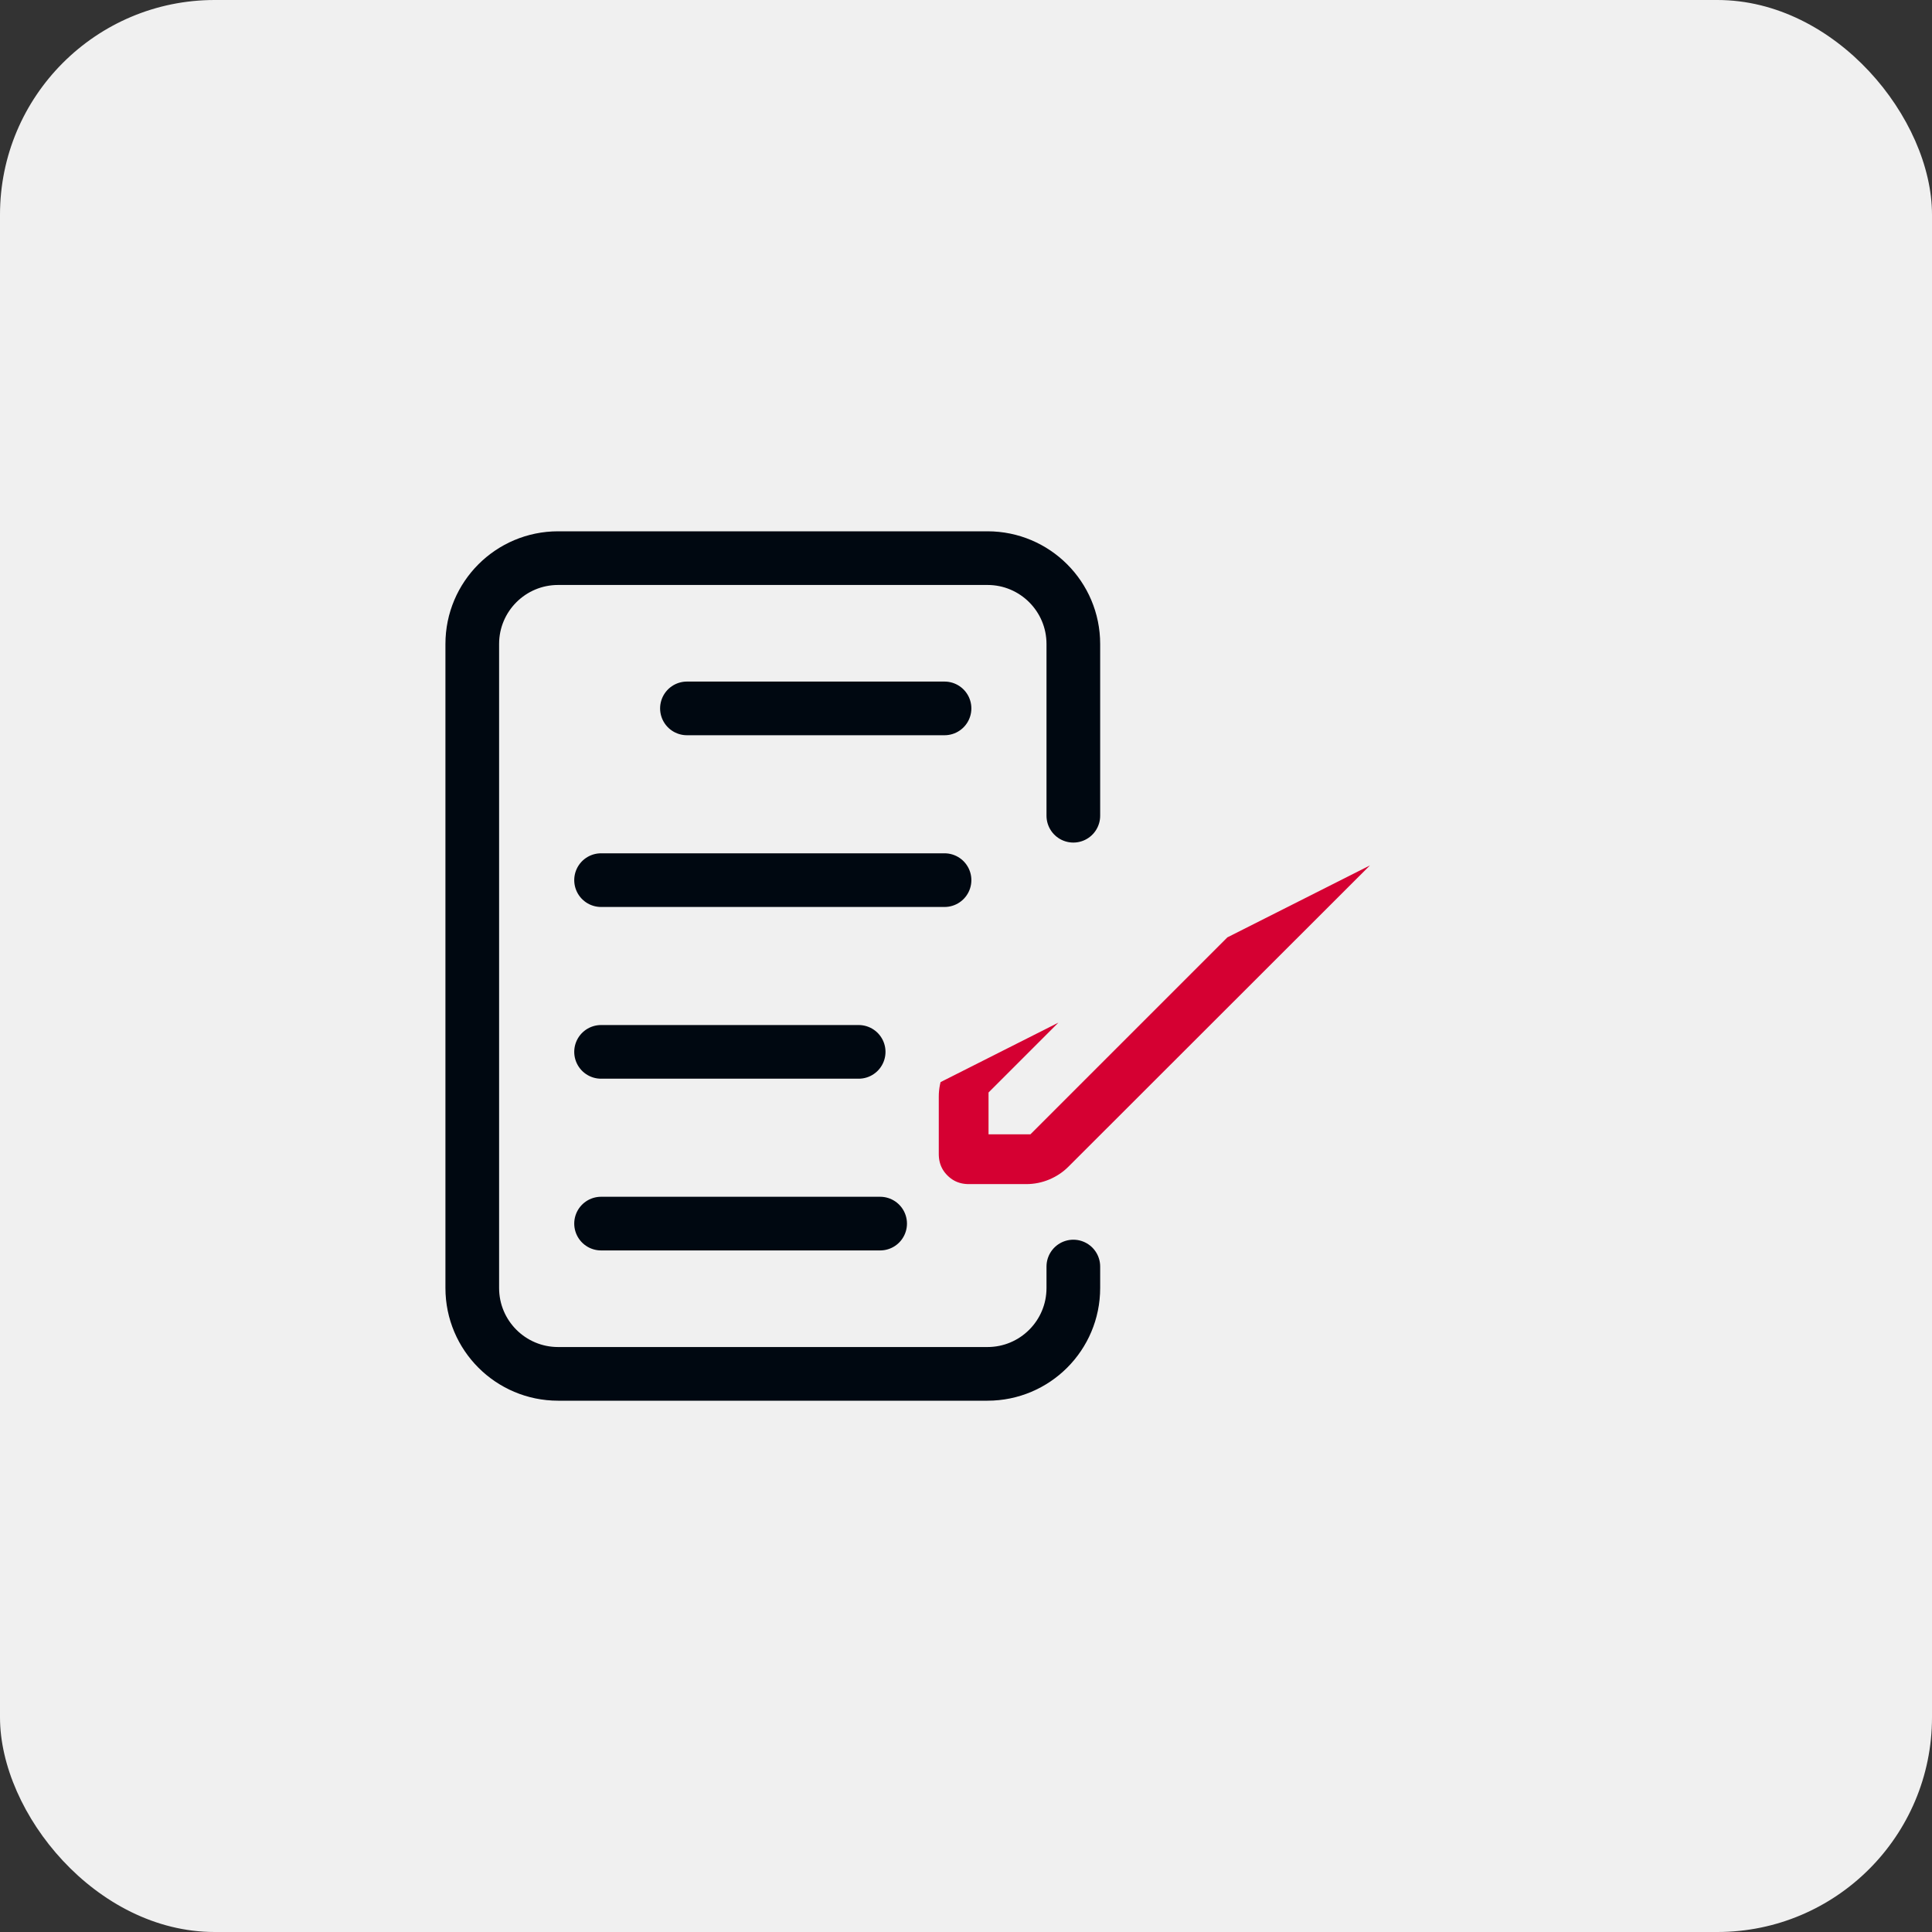 <svg width="45" height="45" viewBox="0 0 45 45" fill="none" xmlns="http://www.w3.org/2000/svg">
<rect x="0" y="0" width="45" height="45" fill="#333333" stroke="none"/>
<rect width="45" height="45" rx="5" fill="#F0F0F0"/>
<path d="M25 29.5V30C25 31.105 24.105 32 23 32H13C11.895 32 11 31.105 11 30V15C11 13.895 11.895 13 13 13H23C24.105 13 25 13.895 25 15V19" stroke="#000811" stroke-width="1.25" stroke-linecap="round"/>
<path d="M16 16.5H22" stroke="#000811" stroke-width="1.25" stroke-linecap="round"/>
<path d="M14 20.5L22 20.5" stroke="#000811" stroke-width="1.25" stroke-linecap="round"/>
<path d="M14 24.5H20" stroke="#000811" stroke-width="1.25" stroke-linecap="round"/>
<path d="M14 28.5L20.5 28.5" stroke="#000811" stroke-width="1.25" stroke-linecap="round"/>
<path d="M21.831 24.116L21.831 24.116L31.615 14.336L31.625 14.326L31.637 14.316C31.805 14.163 31.996 14.041 32.206 13.954L21.831 24.116ZM21.831 24.116C21.646 24.301 21.502 24.518 21.399 24.76L21.831 24.116ZM35.111 17.841L35.109 17.843L25.33 27.614C25.145 27.8 24.928 27.944 24.686 28.047C24.436 28.152 24.174 28.205 23.903 28.205H22.565C22.209 28.205 21.882 28.078 21.625 27.82C21.368 27.564 21.241 27.236 21.241 26.881V25.543C21.241 25.272 21.294 25.01 21.399 24.761L35.111 17.841ZM35.111 17.841C35.283 17.667 35.419 17.465 35.505 17.234M35.111 17.841L34.174 14.357M34.174 14.357C34.002 14.175 33.796 14.034 33.559 13.944L34.174 14.357ZM34.174 14.357L35.104 15.299C35.288 15.473 35.428 15.683 35.513 15.926C35.586 16.134 35.625 16.349 35.625 16.569C35.625 16.797 35.586 17.02 35.505 17.234M35.505 17.234L34.92 17.014L35.505 17.234C35.505 17.234 35.505 17.234 35.505 17.234ZM32.888 13.821C32.653 13.821 32.424 13.865 32.207 13.954L33.559 13.944C33.344 13.862 33.119 13.821 32.888 13.821ZM30.963 18.468L30.97 18.476L30.978 18.483L31.017 18.52L23.741 25.796H23.65V25.705L30.926 18.429L30.963 18.468Z" fill="#D50032" stroke="#F0F0F0" stroke-width="1.25"/>
</svg>
